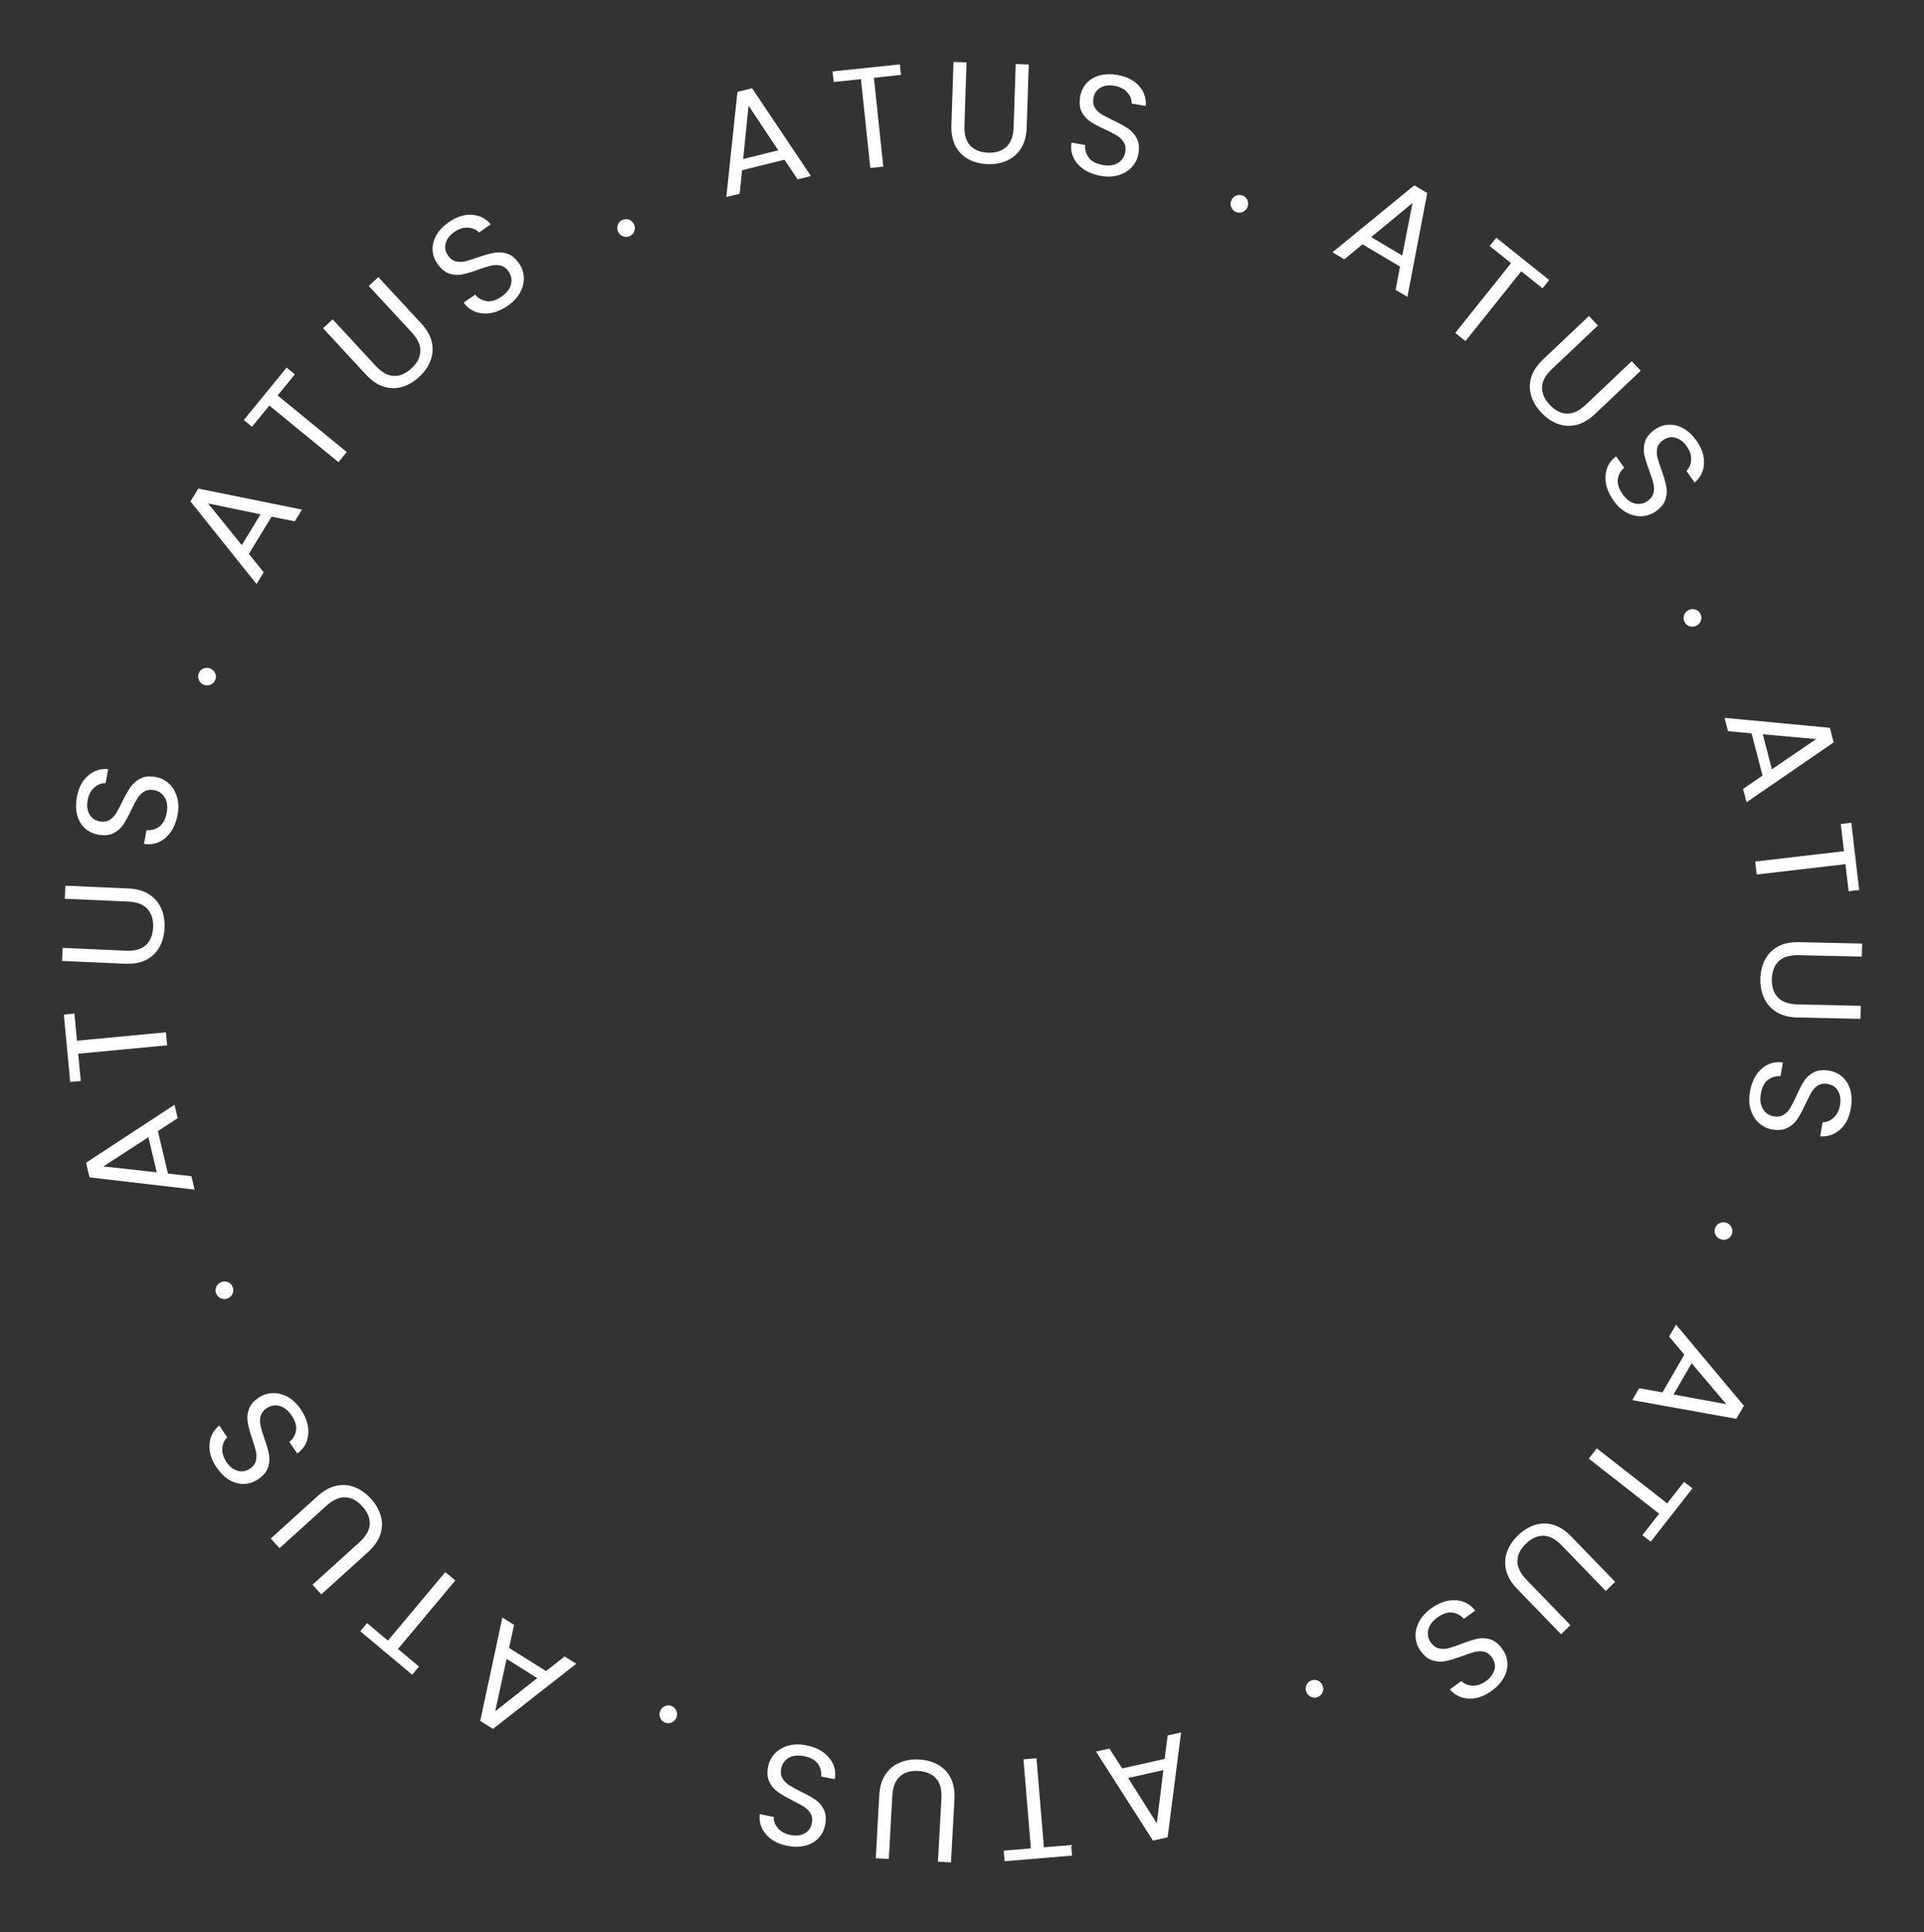 <svg width="250" height="251" viewBox="0 0 250 251" fill="none" xmlns="http://www.w3.org/2000/svg">
<rect x="0" y="0" width="250" height="251" fill="#333333" stroke="none"/>
<path d="M145.809 229.752L151.337 228.509L151.721 225.462L153.467 225.069L151.719 238.7L149.81 239.129L142.412 227.556L144.157 227.163L145.809 229.752ZM146.585 230.991L150.315 236.876L151.167 229.961L146.585 230.991Z" fill="white"/>
<path d="M130.534 241.806L130.42 240.432L133.949 240.139L132.987 228.568L134.677 228.428L135.639 239.998L139.186 239.703L139.3 241.077L130.534 241.806Z" fill="white"/>
<path d="M121.872 241.865L122.327 233.659C122.391 232.506 122.159 231.634 121.632 231.045C121.092 230.455 120.32 230.133 119.315 230.077C118.322 230.022 117.532 230.258 116.942 230.786C116.341 231.312 116.008 232.152 115.944 233.306L115.49 241.512L113.797 241.418L114.25 233.231C114.31 232.152 114.577 231.252 115.053 230.532C115.527 229.824 116.147 229.31 116.911 228.992C117.663 228.673 118.498 228.539 119.416 228.589C120.334 228.64 121.155 228.866 121.879 229.267C122.591 229.667 123.144 230.245 123.538 231.001C123.918 231.769 124.079 232.692 124.019 233.772L123.566 241.959L121.872 241.865Z" fill="white"/>
<path d="M104.766 226.744C105.607 226.911 106.333 227.208 106.945 227.633C107.543 228.069 107.978 228.586 108.252 229.185C108.523 229.797 108.596 230.451 108.47 231.148L106.697 230.795C106.754 230.186 106.611 229.632 106.267 229.133C105.909 228.643 105.315 228.316 104.486 228.151C103.694 227.994 103.034 228.065 102.506 228.365C101.963 228.675 101.629 229.141 101.506 229.763C101.409 230.25 101.464 230.673 101.671 231.031C101.879 231.389 102.168 231.687 102.539 231.925C102.909 232.164 103.417 232.442 104.063 232.761C104.861 233.147 105.493 233.501 105.961 233.822C106.417 234.141 106.782 234.568 107.056 235.104C107.314 235.649 107.365 236.318 107.208 237.11C107.069 237.805 106.77 238.385 106.31 238.851C105.85 239.317 105.274 239.633 104.583 239.799C103.879 239.963 103.112 239.963 102.284 239.798C101.089 239.561 100.174 239.068 99.537 238.321C98.888 237.571 98.613 236.693 98.712 235.686L100.54 236.05C100.504 236.55 100.675 237.027 101.053 237.482C101.429 237.95 101.988 238.257 102.732 238.405C103.426 238.543 104.029 238.473 104.541 238.195C105.05 237.929 105.368 237.473 105.497 236.827C105.589 236.364 105.536 235.961 105.338 235.617C105.128 235.272 104.85 234.982 104.504 234.748C104.143 234.525 103.635 234.246 102.979 233.913C102.184 233.514 101.554 233.148 101.088 232.815C100.62 232.494 100.251 232.059 99.98 231.511C99.706 230.975 99.649 230.305 99.809 229.501C99.933 228.88 100.214 228.328 100.652 227.845C101.09 227.362 101.666 227.014 102.38 226.801C103.093 226.588 103.889 226.569 104.766 226.744Z" fill="white"/>
<path d="M87.242 221.636C87.542 221.753 87.756 221.957 87.883 222.247C88.009 222.537 88.014 222.832 87.896 223.133C87.778 223.434 87.574 223.647 87.285 223.774C86.995 223.901 86.7 223.905 86.399 223.787C86.109 223.674 85.907 223.475 85.792 223.19C85.666 222.9 85.661 222.604 85.779 222.304C85.897 222.003 86.101 221.789 86.39 221.663C86.669 221.531 86.952 221.522 87.242 221.636Z" fill="white"/>
<path d="M66.148 214.097L70.952 217.1L73.368 215.204L74.885 216.152L64.058 224.615L62.398 223.577L65.277 210.146L66.794 211.095L66.148 214.097ZM65.828 215.524L64.342 222.331L69.81 218.013L65.828 215.524Z" fill="white"/>
<path d="M46.811 211.927L47.696 210.869L50.411 213.142L57.863 204.238L59.164 205.327L51.712 214.23L54.441 216.515L53.556 217.572L46.811 211.927Z" fill="white"/>
<path d="M40.61 205.878L46.704 200.363C47.56 199.587 48.008 198.805 48.048 198.015C48.079 197.216 47.757 196.444 47.081 195.698C46.414 194.961 45.686 194.573 44.896 194.533C44.098 194.485 43.271 194.848 42.414 195.623L36.321 201.138L35.183 199.881L41.262 194.379C42.064 193.653 42.887 193.202 43.731 193.024C44.566 192.854 45.368 192.925 46.135 193.236C46.894 193.538 47.582 194.029 48.199 194.711C48.816 195.393 49.241 196.131 49.474 196.925C49.699 197.71 49.685 198.51 49.434 199.324C49.164 200.138 48.629 200.907 47.828 201.633L41.748 207.135L40.61 205.878Z" fill="white"/>
<path d="M39.082 183.098C39.562 183.808 39.87 184.529 40.006 185.263C40.124 185.992 40.07 186.666 39.843 187.285C39.606 187.91 39.198 188.426 38.618 188.833L37.605 187.336C38.075 186.943 38.363 186.448 38.469 185.852C38.558 185.251 38.366 184.601 37.893 183.901C37.441 183.233 36.921 182.819 36.334 182.661C35.73 182.499 35.166 182.596 34.641 182.951C34.229 183.23 33.971 183.569 33.867 183.969C33.763 184.37 33.758 184.785 33.854 185.215C33.95 185.645 34.116 186.201 34.351 186.881C34.646 187.717 34.847 188.413 34.954 188.971C35.054 189.518 35.013 190.078 34.831 190.652C34.631 191.221 34.197 191.733 33.528 192.185C32.941 192.582 32.321 192.784 31.666 192.792C31.011 192.799 30.38 192.619 29.771 192.251C29.155 191.873 28.61 191.333 28.137 190.634C27.455 189.625 27.15 188.631 27.223 187.652C27.289 186.663 27.711 185.845 28.489 185.199L29.533 186.743C29.156 187.072 28.942 187.532 28.891 188.122C28.829 188.718 29.011 189.33 29.435 189.958C29.832 190.545 30.31 190.919 30.869 191.081C31.418 191.249 31.965 191.149 32.511 190.781C32.902 190.516 33.148 190.192 33.249 189.809C33.343 189.416 33.349 189.014 33.267 188.605C33.167 188.192 33.002 187.636 32.77 186.938C32.485 186.096 32.294 185.393 32.198 184.828C32.091 184.27 32.133 183.702 32.326 183.121C32.508 182.548 32.939 182.032 33.618 181.573C34.143 181.218 34.731 181.023 35.382 180.987C36.033 180.952 36.687 181.11 37.344 181.46C38.002 181.811 38.581 182.357 39.082 183.098Z" fill="white"/>
<path d="M30.213 167.143C30.344 167.438 30.353 167.733 30.239 168.028C30.125 168.323 29.921 168.537 29.626 168.668C29.331 168.799 29.035 168.807 28.74 168.693C28.445 168.58 28.232 168.375 28.101 168.08C27.975 167.796 27.971 167.512 28.09 167.228C28.204 166.933 28.408 166.72 28.704 166.589C28.999 166.458 29.294 166.45 29.589 166.563C29.879 166.666 30.087 166.859 30.213 167.143Z" fill="white"/>
<path d="M20.516 146.95L21.82 152.463L24.872 152.814L25.284 154.555L11.634 152.958L11.184 151.054L22.675 143.528L23.087 145.269L20.516 146.95ZM19.286 147.739L13.442 151.534L20.367 152.309L19.286 147.739Z" fill="white"/>
<path d="M8.295 131.809L9.668 131.679L10 135.205L21.559 134.114L21.719 135.803L10.159 136.893L10.494 140.437L9.121 140.566L8.295 131.809Z" fill="white"/>
<path d="M8.139 123.148L16.35 123.512C17.504 123.563 18.373 123.322 18.956 122.788C19.54 122.241 19.854 121.466 19.899 120.46C19.943 119.467 19.698 118.679 19.164 118.096C18.631 117.5 17.787 117.177 16.633 117.126L8.422 116.762L8.497 115.068L16.689 115.431C17.769 115.478 18.672 115.736 19.397 116.203C20.11 116.67 20.63 117.284 20.957 118.045C21.285 118.793 21.428 119.626 21.388 120.545C21.347 121.463 21.13 122.287 20.737 123.016C20.345 123.732 19.773 124.291 19.021 124.693C18.258 125.082 17.336 125.253 16.256 125.205L8.064 124.842L8.139 123.148Z" fill="white"/>
<path d="M23.07 105.876C22.912 106.719 22.624 107.449 22.205 108.065C21.776 108.668 21.264 109.109 20.668 109.389C20.059 109.667 19.406 109.747 18.707 109.628L19.041 107.851C19.65 107.903 20.203 107.753 20.698 107.404C21.184 107.04 21.504 106.442 21.66 105.612C21.809 104.818 21.73 104.159 21.424 103.634C21.108 103.094 20.638 102.766 20.016 102.649C19.527 102.558 19.105 102.618 18.75 102.829C18.394 103.041 18.099 103.333 17.865 103.706C17.63 104.079 17.358 104.591 17.046 105.24C16.668 106.042 16.322 106.678 16.006 107.15C15.692 107.609 15.269 107.979 14.736 108.258C14.193 108.523 13.525 108.581 12.732 108.432C12.035 108.302 11.452 108.009 10.981 107.554C10.51 107.099 10.188 106.527 10.014 105.837C9.842 105.135 9.834 104.369 9.989 103.538C10.214 102.342 10.696 101.421 11.436 100.776C12.179 100.119 13.054 99.834 14.061 99.922L13.718 101.753C13.218 101.723 12.742 101.899 12.291 102.282C11.828 102.663 11.527 103.226 11.387 103.971C11.257 104.667 11.334 105.269 11.617 105.777C11.889 106.283 12.349 106.597 12.996 106.718C13.46 106.805 13.863 106.748 14.204 106.547C14.547 106.333 14.834 106.052 15.063 105.703C15.283 105.34 15.556 104.828 15.882 104.169C16.272 103.37 16.631 102.735 16.959 102.266C17.275 101.794 17.705 101.42 18.25 101.143C18.783 100.863 19.452 100.799 20.258 100.95C20.881 101.067 21.436 101.342 21.924 101.775C22.412 102.207 22.766 102.779 22.986 103.491C23.207 104.202 23.235 104.997 23.07 105.876Z" fill="white"/>
<path d="M27.985 88.296C27.87 88.598 27.669 88.814 27.38 88.944C27.092 89.074 26.797 89.082 26.495 88.967C26.192 88.853 25.977 88.651 25.847 88.363C25.717 88.074 25.709 87.779 25.824 87.477C25.934 87.187 26.131 86.982 26.415 86.864C26.703 86.734 26.998 86.727 27.3 86.841C27.602 86.955 27.818 87.157 27.948 87.445C28.083 87.722 28.095 88.006 27.985 88.296Z" fill="white"/>
<path d="M35.29 67.12L32.34 71.957L34.263 74.352L33.332 75.879L24.75 65.146L25.769 63.475L39.231 66.205L38.3 67.733L35.29 67.12ZM33.86 66.816L27.037 65.405L31.415 70.825L33.86 66.816Z" fill="white"/>
<path d="M37.246 47.76L38.313 48.634L36.07 51.374L45.056 58.727L43.981 60.04L34.996 52.686L32.742 55.441L31.675 54.568L37.246 47.76Z" fill="white"/>
<path d="M43.226 41.493L48.808 47.525C49.593 48.373 50.38 48.813 51.17 48.843C51.97 48.865 52.739 48.535 53.477 47.851C54.207 47.176 54.587 46.444 54.617 45.654C54.657 44.855 54.285 44.032 53.5 43.184L47.918 37.152L49.162 36L54.732 42.018C55.466 42.812 55.927 43.629 56.114 44.472C56.292 45.305 56.231 46.107 55.928 46.878C55.635 47.64 55.151 48.334 54.476 48.958C53.801 49.583 53.068 50.016 52.276 50.258C51.493 50.491 50.694 50.487 49.877 50.244C49.06 49.984 48.285 49.457 47.551 48.664L41.981 42.645L43.226 41.493Z" fill="white"/>
<path d="M65.988 39.713C65.283 40.201 64.565 40.517 63.833 40.661C63.105 40.787 62.43 40.74 61.809 40.52C61.182 40.29 60.661 39.888 60.248 39.312L61.734 38.283C62.132 38.748 62.629 39.031 63.227 39.131C63.828 39.213 64.476 39.014 65.171 38.533C65.835 38.073 66.243 37.549 66.394 36.961C66.549 36.355 66.446 35.791 66.085 35.27C65.802 34.862 65.46 34.608 65.058 34.508C64.657 34.408 64.242 34.408 63.813 34.509C63.384 34.61 62.83 34.781 62.152 35.024C61.32 35.328 60.626 35.537 60.069 35.65C59.523 35.757 58.962 35.722 58.387 35.546C57.815 35.352 57.299 34.924 56.84 34.26C56.436 33.678 56.227 33.059 56.212 32.405C56.197 31.75 56.371 31.116 56.732 30.503C57.104 29.884 57.637 29.333 58.331 28.852C59.332 28.159 60.323 27.843 61.303 27.905C62.293 27.96 63.115 28.373 63.77 29.144L62.237 30.205C61.904 29.831 61.441 29.622 60.851 29.578C60.254 29.523 59.644 29.711 59.021 30.143C58.439 30.546 58.07 31.028 57.914 31.589C57.752 32.14 57.858 32.686 58.233 33.227C58.502 33.615 58.828 33.858 59.212 33.954C59.607 34.044 60.008 34.045 60.417 33.959C60.829 33.855 61.382 33.684 62.078 33.444C62.917 33.15 63.618 32.951 64.181 32.848C64.738 32.735 65.307 32.772 65.889 32.958C66.465 33.134 66.986 33.559 67.452 34.233C67.813 34.754 68.015 35.34 68.057 35.99C68.1 36.641 67.949 37.297 67.606 37.958C67.263 38.618 66.723 39.203 65.988 39.713Z" fill="white"/>
<path d="M81.843 30.669C81.549 30.803 81.254 30.815 80.958 30.704C80.662 30.594 80.446 30.392 80.312 30.098C80.178 29.804 80.166 29.509 80.276 29.213C80.387 28.916 80.589 28.701 80.883 28.567C81.165 28.438 81.449 28.431 81.734 28.547C82.03 28.657 82.246 28.859 82.38 29.153C82.514 29.447 82.526 29.742 82.416 30.038C82.317 30.329 82.126 30.539 81.843 30.669Z" fill="white"/>
<path d="M101.928 20.749L96.429 22.114L96.112 25.169L94.376 25.6L95.822 11.934L97.721 11.462L105.373 22.87L103.637 23.301L101.928 20.749ZM101.125 19.527L97.265 13.726L96.567 20.659L101.125 19.527Z" fill="white"/>
<path d="M116.933 8.36L117.078 9.731L113.556 10.103L114.774 21.649L113.088 21.827L111.87 10.28L108.33 10.654L108.185 9.282L116.933 8.36Z" fill="white"/>
<path d="M125.591 8.109L125.318 16.323C125.28 17.478 125.531 18.344 126.071 18.921C126.624 19.499 127.403 19.804 128.409 19.838C129.402 19.871 130.187 19.617 130.765 19.077C131.354 18.537 131.669 17.69 131.707 16.535L131.98 8.321L133.675 8.377L133.402 16.573C133.367 17.653 133.119 18.558 132.66 19.289C132.201 20.007 131.593 20.534 130.836 20.869C130.091 21.205 129.259 21.358 128.341 21.327C127.422 21.297 126.596 21.089 125.863 20.704C125.142 20.32 124.576 19.754 124.166 19.007C123.769 18.248 123.588 17.328 123.624 16.248L123.896 8.052L125.591 8.109Z" fill="white"/>
<path d="M143.026 22.849C142.182 22.7 141.449 22.419 140.828 22.007C140.221 21.585 139.774 21.078 139.488 20.485C139.203 19.88 139.116 19.227 139.227 18.527L141.007 18.841C140.963 19.451 141.118 20.002 141.473 20.494C141.842 20.975 142.443 21.289 143.275 21.435C144.071 21.575 144.729 21.489 145.251 21.177C145.787 20.855 146.11 20.382 146.22 19.758C146.306 19.269 146.241 18.848 146.026 18.494C145.81 18.141 145.515 17.849 145.139 17.619C144.763 17.389 144.249 17.122 143.596 16.818C142.79 16.449 142.15 16.109 141.675 15.798C141.212 15.49 140.838 15.071 140.553 14.541C140.282 14.002 140.216 13.334 140.356 12.539C140.479 11.841 140.765 11.254 141.215 10.778C141.665 10.303 142.233 9.974 142.921 9.792C143.621 9.613 144.388 9.596 145.22 9.742C146.419 9.954 147.345 10.426 147.998 11.159C148.663 11.894 148.958 12.766 148.881 13.774L147.046 13.451C147.071 12.951 146.889 12.477 146.501 12.031C146.115 11.572 145.549 11.276 144.803 11.145C144.105 11.022 143.504 11.106 142.999 11.395C142.496 11.672 142.187 12.136 142.073 12.784C141.991 13.249 142.053 13.651 142.258 13.99C142.476 14.331 142.76 14.614 143.111 14.84C143.477 15.056 143.991 15.323 144.654 15.642C145.458 16.023 146.096 16.375 146.569 16.698C147.044 17.008 147.423 17.435 147.706 17.976C147.992 18.506 148.063 19.175 147.921 19.982C147.811 20.606 147.543 21.165 147.115 21.657C146.688 22.149 146.12 22.51 145.411 22.738C144.702 22.967 143.907 23.003 143.026 22.849Z" fill="white"/>
<path d="M160.661 27.568C160.358 27.456 160.139 27.258 160.006 26.971C159.873 26.684 159.862 26.389 159.973 26.085C160.085 25.782 160.284 25.564 160.571 25.431C160.857 25.298 161.153 25.287 161.456 25.398C161.748 25.505 161.954 25.699 162.075 25.982C162.209 26.269 162.219 26.564 162.108 26.867C161.997 27.171 161.798 27.389 161.511 27.522C161.236 27.659 160.953 27.674 160.661 27.568Z" fill="white"/>
<path d="M181.916 34.637L177.047 31.742L174.673 33.691L173.136 32.776L183.773 24.076L185.455 25.077L182.875 38.568L181.337 37.654L181.916 34.637ZM182.205 33.204L183.539 26.366L178.168 30.804L182.205 33.204Z" fill="white"/>
<path d="M201.297 36.38L200.435 37.457L197.67 35.245L190.417 44.311L189.093 43.251L196.346 34.185L193.566 31.962L194.428 30.885L201.297 36.38Z" fill="white"/>
<path d="M207.629 42.29L201.659 47.938C200.82 48.733 200.389 49.525 200.367 50.315C200.354 51.115 200.693 51.88 201.385 52.611C202.068 53.333 202.804 53.705 203.595 53.727C204.394 53.758 205.213 53.376 206.052 52.582L212.022 46.933L213.188 48.165L207.231 53.801C206.446 54.544 205.633 55.014 204.793 55.21C203.962 55.398 203.159 55.345 202.385 55.051C201.619 54.766 200.921 54.29 200.289 53.622C199.657 52.954 199.216 52.226 198.965 51.437C198.723 50.657 198.719 49.857 198.952 49.037C199.204 48.218 199.722 47.437 200.507 46.694L206.463 41.058L207.629 42.29Z" fill="white"/>
<path d="M209.66 65.031C209.165 64.331 208.841 63.617 208.689 62.887C208.554 62.16 208.593 61.485 208.807 60.862C209.03 60.231 209.427 59.706 209.997 59.286L211.043 60.761C210.582 61.164 210.305 61.665 210.212 62.264C210.136 62.866 210.343 63.511 210.831 64.201C211.298 64.86 211.827 65.261 212.417 65.407C213.025 65.555 213.587 65.445 214.104 65.079C214.509 64.791 214.759 64.447 214.855 64.044C214.95 63.641 214.945 63.226 214.84 62.798C214.734 62.37 214.556 61.819 214.306 61.143C213.993 60.315 213.776 59.623 213.657 59.068C213.545 58.523 213.574 57.962 213.743 57.385C213.93 56.81 214.353 56.29 215.012 55.823C215.589 55.413 216.206 55.197 216.86 55.175C217.514 55.153 218.15 55.319 218.767 55.674C219.391 56.038 219.947 56.565 220.436 57.255C221.14 58.248 221.467 59.235 221.415 60.215C221.371 61.206 220.968 62.033 220.204 62.696L219.126 61.175C219.496 60.837 219.7 60.373 219.738 59.782C219.786 59.185 219.591 58.577 219.153 57.958C218.743 57.381 218.257 57.017 217.694 56.868C217.142 56.711 216.597 56.824 216.06 57.204C215.675 57.477 215.436 57.806 215.343 58.192C215.258 58.587 215.261 58.989 215.352 59.396C215.461 59.807 215.638 60.359 215.886 61.051C216.189 61.887 216.395 62.586 216.504 63.148C216.624 63.703 216.594 64.273 216.414 64.858C216.244 65.435 215.825 65.96 215.156 66.434C214.639 66.801 214.056 67.009 213.406 67.059C212.755 67.108 212.098 66.965 211.433 66.629C210.769 66.293 210.178 65.76 209.66 65.031Z" fill="white"/>
<path d="M218.881 80.786C218.743 80.493 218.728 80.198 218.835 79.901C218.943 79.603 219.142 79.386 219.435 79.248C219.727 79.111 220.022 79.096 220.319 79.203C220.617 79.31 220.835 79.51 220.972 79.802C221.104 80.083 221.114 80.367 221.002 80.653C220.894 80.951 220.695 81.168 220.402 81.306C220.11 81.443 219.815 81.458 219.518 81.351C219.225 81.255 219.013 81.067 218.881 80.786Z" fill="white"/>
<path d="M229.022 100.759L227.596 95.276L224.538 94.993L224.088 93.261L237.769 94.556L238.261 96.45L226.94 104.228L226.489 102.496L229.022 100.759ZM230.235 99.943L235.993 96.019L229.053 95.398L230.235 99.943Z" fill="white"/>
<path d="M241.576 115.626L240.206 115.786L239.796 112.269L228.263 113.614L228.067 111.93L239.599 110.584L239.187 107.049L240.556 106.889L241.576 115.626Z" fill="white"/>
<path d="M241.923 124.281L233.706 124.099C232.551 124.074 231.688 124.334 231.117 124.881C230.545 125.44 230.248 126.222 230.226 127.228C230.204 128.222 230.466 129.005 231.013 129.576C231.559 130.16 232.41 130.464 233.565 130.49L241.782 130.672L241.744 132.367L233.546 132.186C232.466 132.162 231.557 131.924 230.822 131.473C230.098 131.022 229.565 130.42 229.221 129.667C228.877 128.926 228.715 128.096 228.736 127.177C228.756 126.258 228.955 125.429 229.331 124.692C229.708 123.967 230.267 123.395 231.01 122.977C231.764 122.571 232.682 122.38 233.763 122.404L241.961 122.585L241.923 124.281Z" fill="white"/>
<path d="M227.377 141.879C227.516 141.033 227.788 140.297 228.194 139.671C228.609 139.06 229.112 138.607 229.701 138.314C230.303 138.023 230.955 137.929 231.656 138.032L231.362 139.815C230.751 139.778 230.202 139.939 229.715 140.3C229.237 140.674 228.93 141.278 228.793 142.112C228.662 142.909 228.755 143.566 229.073 144.085C229.4 144.617 229.877 144.935 230.502 145.038C230.993 145.118 231.413 145.049 231.764 144.83C232.115 144.611 232.403 144.312 232.629 143.934C232.855 143.555 233.117 143.038 233.414 142.382C233.774 141.572 234.106 140.928 234.412 140.45C234.715 139.983 235.13 139.605 235.656 139.313C236.193 139.037 236.86 138.964 237.657 139.095C238.355 139.21 238.945 139.49 239.426 139.934C239.907 140.378 240.242 140.943 240.431 141.629C240.619 142.328 240.644 143.093 240.506 143.927C240.309 145.129 239.847 146.06 239.121 146.721C238.393 147.394 237.525 147.698 236.515 147.633L236.818 145.794C237.319 145.814 237.79 145.627 238.233 145.234C238.687 144.843 238.976 144.273 239.099 143.525C239.214 142.827 239.124 142.226 238.829 141.725C238.546 141.225 238.08 140.921 237.43 140.814C236.964 140.738 236.563 140.804 236.227 141.013C235.888 141.234 235.608 141.522 235.386 141.875C235.174 142.243 234.913 142.761 234.601 143.427C234.229 144.235 233.884 144.877 233.567 145.353C233.261 145.832 232.839 146.216 232.3 146.505C231.774 146.796 231.106 146.875 230.297 146.742C229.672 146.639 229.111 146.376 228.614 145.954C228.116 145.533 227.75 144.969 227.513 144.262C227.277 143.556 227.232 142.762 227.377 141.879Z" fill="white"/>
<path d="M222.853 159.564C222.961 159.259 223.157 159.039 223.443 158.902C223.728 158.766 224.023 158.752 224.328 158.86C224.632 158.968 224.852 159.164 224.989 159.45C225.125 159.735 225.139 160.03 225.031 160.335C224.928 160.627 224.735 160.836 224.454 160.96C224.169 161.097 223.874 161.111 223.569 161.003C223.264 160.895 223.044 160.699 222.908 160.413C222.768 160.14 222.749 159.856 222.853 159.564Z" fill="white"/>
<path d="M216.018 180.896L218.86 175.995L216.885 173.643L217.782 172.095L226.599 182.636L225.618 184.329L212.099 181.898L212.996 180.35L216.018 180.896ZM217.455 181.169L224.308 182.428L219.81 177.106L217.455 181.169Z" fill="white"/>
<path d="M214.491 200.294L213.405 199.445L215.586 196.656L206.441 189.503L207.485 188.167L216.631 195.32L218.824 192.516L219.91 193.365L214.491 200.294Z" fill="white"/>
<path d="M208.65 206.692L202.936 200.785C202.133 199.954 201.336 199.532 200.545 199.519C199.746 199.515 198.984 199.862 198.261 200.562C197.547 201.253 197.183 201.994 197.17 202.785C197.148 203.584 197.538 204.399 198.342 205.229L204.056 211.136L202.837 212.315L197.136 206.422C196.384 205.645 195.906 204.837 195.7 203.999C195.503 203.17 195.547 202.367 195.832 201.589C196.108 200.821 196.577 200.117 197.238 199.478C197.899 198.838 198.622 198.389 199.408 198.13C200.186 197.879 200.986 197.866 201.808 198.091C202.63 198.333 203.416 198.842 204.168 199.619L209.869 205.513L208.65 206.692Z" fill="white"/>
<path d="M185.933 208.976C186.627 208.472 187.338 208.141 188.066 207.98C188.792 207.838 189.467 207.87 190.093 208.076C190.726 208.292 191.255 208.683 191.681 209.249L190.218 210.311C189.81 209.854 189.306 209.583 188.706 209.497C188.103 209.427 187.46 209.641 186.776 210.137C186.123 210.612 185.727 211.145 185.588 211.736C185.447 212.345 185.562 212.906 185.934 213.419C186.226 213.821 186.574 214.068 186.978 214.159C187.381 214.25 187.796 214.24 188.223 214.13C188.65 214.02 189.199 213.836 189.872 213.578C190.697 213.256 191.387 213.032 191.94 212.906C192.484 212.788 193.045 212.81 193.624 212.974C194.2 213.154 194.726 213.571 195.2 214.225C195.616 214.798 195.839 215.412 195.868 216.066C195.898 216.72 195.738 217.357 195.391 217.978C195.033 218.606 194.512 219.168 193.828 219.664C192.843 220.38 191.86 220.717 190.879 220.677C189.888 220.644 189.056 220.249 188.385 219.493L189.893 218.398C190.235 218.764 190.702 218.963 191.293 218.995C191.891 219.036 192.497 218.835 193.11 218.389C193.683 217.973 194.042 217.483 194.185 216.919C194.335 216.365 194.217 215.821 193.83 215.288C193.553 214.906 193.221 214.671 192.835 214.583C192.438 214.502 192.037 214.509 191.63 214.605C191.221 214.718 190.671 214.902 189.981 215.157C189.149 215.469 188.452 215.683 187.891 215.799C187.337 215.924 186.768 215.9 186.181 215.727C185.602 215.564 185.072 215.15 184.59 214.487C184.218 213.974 184.004 213.393 183.947 212.743C183.89 212.094 184.026 211.435 184.354 210.766C184.683 210.098 185.209 209.501 185.933 208.976Z" fill="white"/>
<path d="M170.282 218.368C170.573 218.228 170.868 218.209 171.166 218.313C171.465 218.417 171.685 218.614 171.825 218.905C171.966 219.196 171.985 219.491 171.881 219.789C171.777 220.088 171.58 220.308 171.289 220.448C171.009 220.584 170.726 220.597 170.438 220.488C170.139 220.384 169.92 220.186 169.779 219.896C169.638 219.605 169.62 219.31 169.724 219.011C169.816 218.718 170.002 218.504 170.282 218.368Z" fill="white"/>
</svg>
